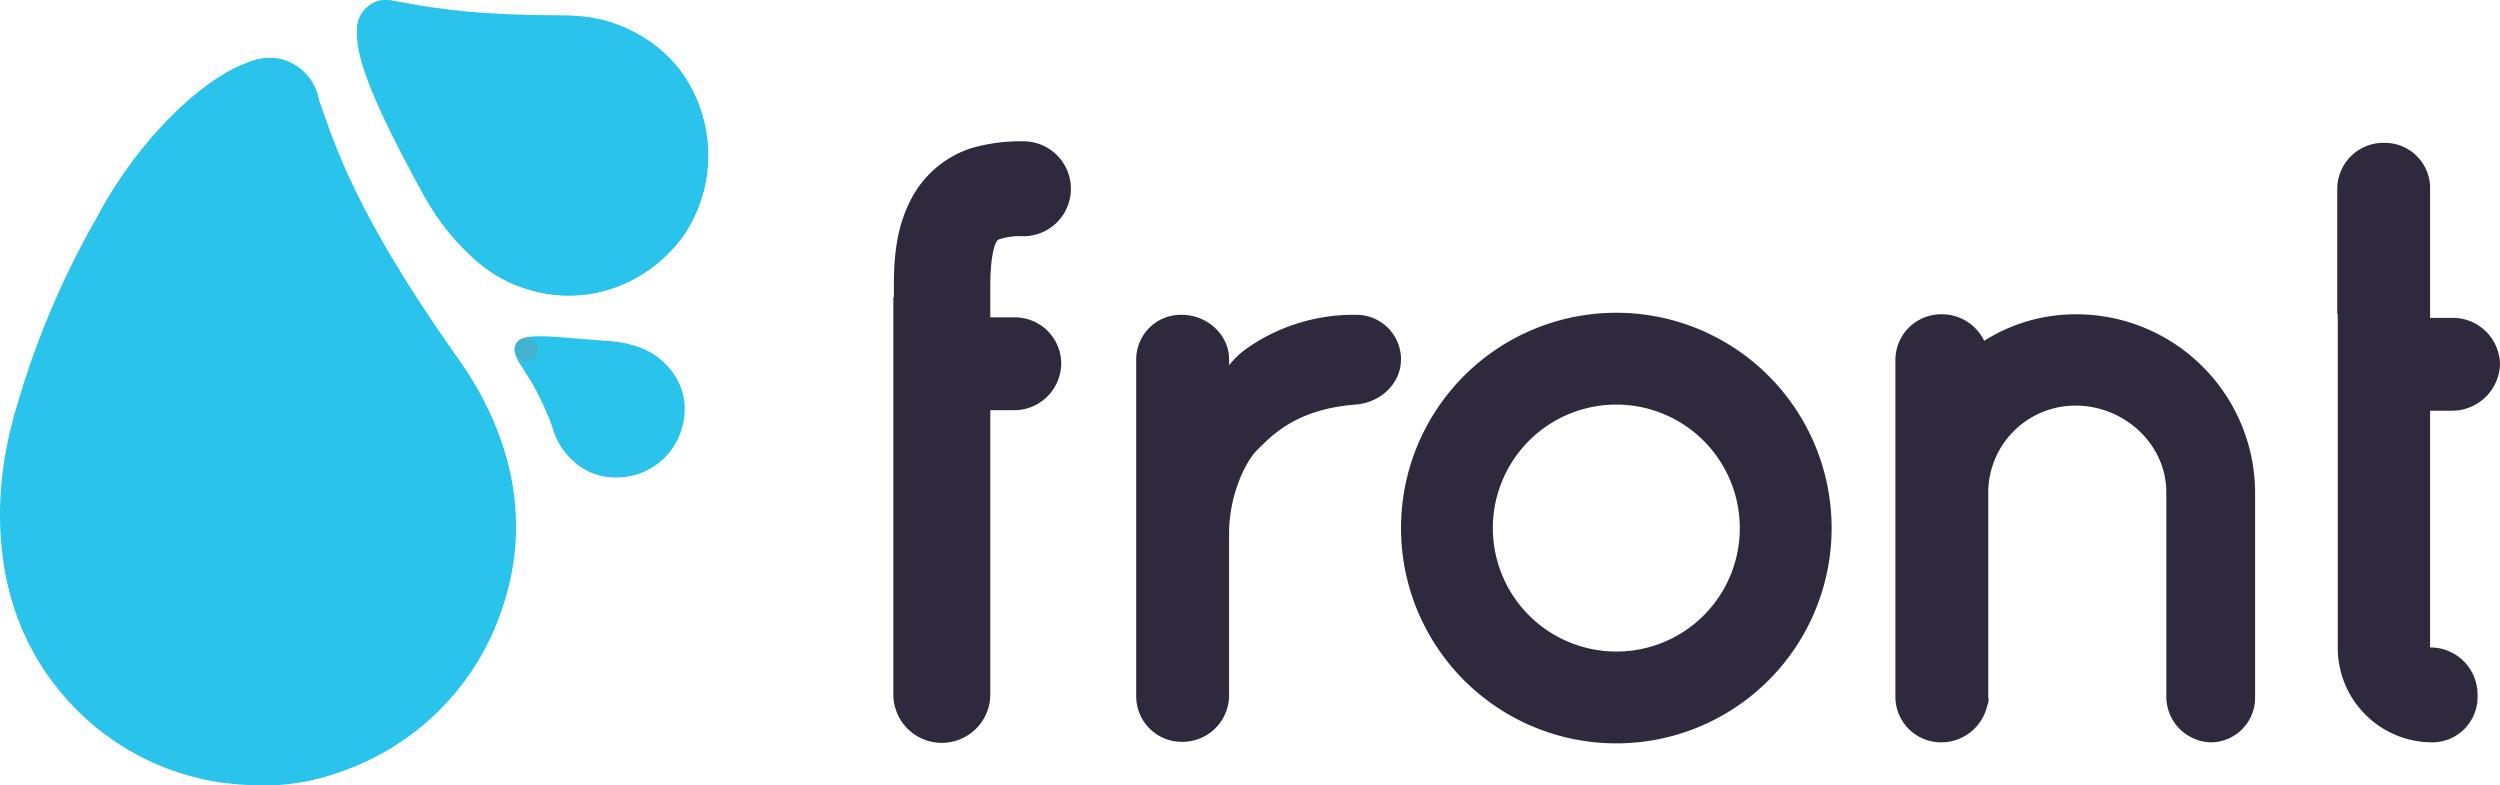 <svg xmlns="http://www.w3.org/2000/svg" viewBox="-208.812 -370.898 489.994 153.924">
  <defs>
    <style>
      .cls-1 {
        fill: #29c3ec;
      }

      .cls-2 {
        fill: #42b2cf;
      }

      .cls-3 {
        fill: #2f293d;
      }
    </style>
  </defs>
  <g id="Logo_Siste_versjon_Logo_Logo_Color" data-name="Logo_Siste versjon_Logo_Logo Color" transform="translate(-282.018 -387)">
    <g id="Group_4" data-name="Group 4" transform="translate(73.188 16.102)">
      <g id="Group_3" data-name="Group 3" transform="translate(0.018 0.046)">
        <path id="Path_17" data-name="Path 17" class="cls-1" d="M50.629,159.976c32.576,1.433,69.712-40.459,39.156-83.655-31.6-44.629-23.455-52.577-32.9-57.92C47.958,13.32,28.868,29.8,18.9,48.892A167.422,167.422,0,0,0,3.394,85.443C-8.2,123.165,10.691,156.849,50.629,159.976Z" transform="translate(-0.018 -6.134)"/>
        <circle id="Ellipse_1" data-name="Ellipse 1" class="cls-1" cx="50.297" cy="50.297" r="50.297" transform="translate(0.314 53.248)"/>
        <circle id="Ellipse_2" data-name="Ellipse 2" class="cls-1" cx="9.903" cy="9.903" r="9.903" transform="translate(42.858 11.291)"/>
        <path id="Path_18" data-name="Path 18" class="cls-1" d="M169.812,48.237c12.77-14.659,6.971-45.15-23.455-45.215-29.97-.065-32.511-5.082-36.55-1.889-5.147,4.039-2.28,13.552,10.62,37.071C132.741,60.68,155.479,63.873,169.812,48.237Z" transform="translate(-37.436 -0.07)"/>
        <circle id="Ellipse_3" data-name="Ellipse 3" class="cls-1" cx="27.429" cy="27.429" r="27.429" transform="translate(83.969 3.017)"/>
      </g>
      <circle id="Ellipse_4" data-name="Ellipse 4" class="cls-1" cx="5.733" cy="5.733" r="5.733" transform="translate(69.979 0)"/>
      <path id="Path_19" data-name="Path 19" class="cls-1" d="M186.115,122.555c-4.626,7.492-18.7,10.229-23.65-3.127-4.5-12.183-8.014-12.835-7.492-16.223.456-3.258,7.232-1.824,18.438-1.108C185.789,102.88,191.653,113.434,186.115,122.555Z" transform="translate(-53.981 -35.252)"/>
      <circle id="Ellipse_5" data-name="Ellipse 5" class="cls-1" cx="13.095" cy="13.095" r="13.095" transform="translate(107.897 67.367)"/>
      <circle id="Ellipse_6" data-name="Ellipse 6" class="cls-2" cx="2.28" cy="2.28" r="2.28" transform="translate(100.861 66.259)"/>
    </g>
    <g id="Group_5" data-name="Group 5">
      <path id="Path_20" data-name="Path 20" class="cls-3" d="M248.4,74.4V72c0-6.2.7-11.6,3.2-16.5a20.323,20.323,0,0,1,12.1-10.4,34.6,34.6,0,0,1,10.1-1.3,9.3,9.3,0,0,1,0,18.6,13.232,13.232,0,0,0-4.4.5c-.7.2-.7.3-.8.5-.2,0-1.3,2.4-1.3,8.6v6.3H272a9.09,9.09,0,0,1,9.2,9.1,9.22,9.22,0,0,1-9.2,9.1h-4.7v55.7a9.5,9.5,0,0,1-19,0V74.4Z"/>
      <path id="Path_21" data-name="Path 21" class="cls-3" d="M347.8,86.5c0,4.7-3.9,8.5-8.9,8.9-11.9.9-16.6,6.3-19.3,8.9-2.2,2.2-5.5,8.7-5.5,16.4v31.9a9.14,9.14,0,0,1-9.3,8.9,8.92,8.92,0,0,1-8.9-8.9V86.5a8.751,8.751,0,0,1,8.9-8.7c5,0,9.3,3.9,9.3,8.7v1.2a16.676,16.676,0,0,1,3.6-3.4,36.55,36.55,0,0,1,21.2-6.5A8.751,8.751,0,0,1,347.8,86.5Z"/>
      <path id="Path_22" data-name="Path 22" class="cls-3" d="M515.2,112.6v40.1a8.731,8.731,0,0,1-8.6,8.9,8.965,8.965,0,0,1-8.8-8.9V112.6c0-9.4-8.2-17-17.8-17a17.071,17.071,0,0,0-17.1,17v40.1a2.654,2.654,0,0,1-.2,1.7,9.247,9.247,0,0,1-9,7.2,8.941,8.941,0,0,1-9-8.9V86.6a8.964,8.964,0,0,1,9.1-8.9,9.181,9.181,0,0,1,8.3,5.2A33.548,33.548,0,0,1,480,77.7,35.061,35.061,0,0,1,515.2,112.6Z"/>
      <path id="Path_23" data-name="Path 23" class="cls-3" d="M531.3,77.6V53.3a9.052,9.052,0,0,1,9.2-9.2,8.887,8.887,0,0,1,9,9.2V78.4h4.3a9.262,9.262,0,0,1,9.4,9.1,9.4,9.4,0,0,1-9.4,9.1h-4.3V143a9.242,9.242,0,0,1,9.3,9.4,8.887,8.887,0,0,1-9,9.2A18.523,18.523,0,0,1,531.4,143V77.6Z"/>
      <path id="Path_24" data-name="Path 24" class="cls-3" d="M390,77.4a42.2,42.2,0,1,0,42.2,42.2A42.208,42.208,0,0,0,390,77.4Zm0,66.4a24.2,24.2,0,1,1,24.2-24.2A24.156,24.156,0,0,1,390,143.8Z"/>
    </g>
  </g>
</svg>
